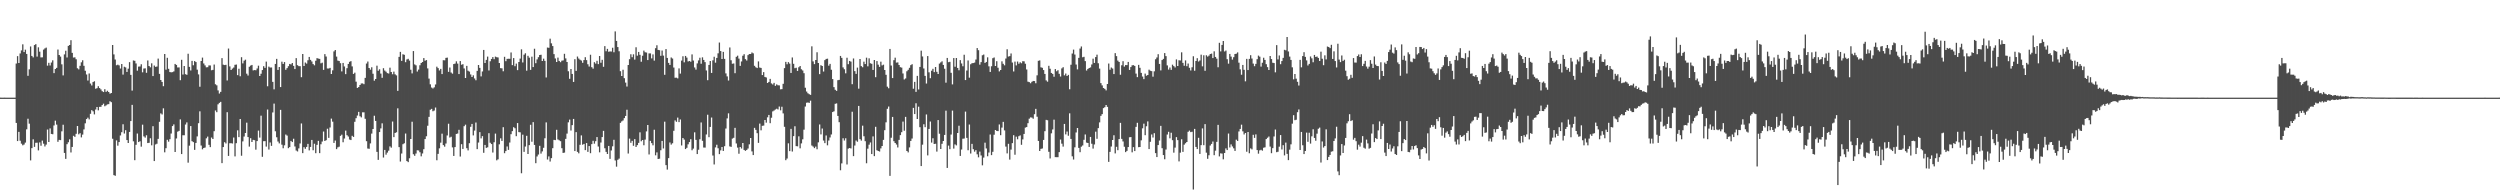 <?xml version="1.0" encoding="UTF-8"?>
<svg xmlns="http://www.w3.org/2000/svg" width="1920" height="150">
  <path d="M0 74.967h1v1.000H0zM1 74.988h1v1.000H1zM2 74.986h1v1.000H2zM3 74.967h1v1.000H3zM4 74.989h1v1.000H4zM5 74.986h1v1.000H5zM6 74.987h1v1.000H6zM7 74.986h1v1.000H7zM8 74.988h1v1.000H8zM9 74.984h1v1.000H9zM10 74.986h1v1.000H10zM11 74.987h1v1.000H11zM12 48.777h1v45.651H12zM13 43.118h1v65.229H13zM14 48.361h1v52.926H14zM15 41.044h1v67.060H15zM16 38.697h1v71.665H16zM17 34.067h1v77.530H17zM18 39.967h1v71.033H18zM19 38.138h1v71.382H19zM20 41.403h1v57.945H20zM21 58.231h1v32.955H21zM22 53.226h1v41.762H22zM23 35.691h1v87.496H23zM24 42.963h1v70.802H24zM25 44.104h1v62.889H25zM26 34.606h1v78.198H26zM27 33.874h1v75.790H27zM28 43.493h1v66.058H28zM29 36.375h1v79.107H29zM30 39.659h1v69.680H30zM31 44.101h1v67.815H31zM32 44.006h1v63.985H32zM33 38.098h1v72.223H33zM34 37.150h1v75.349H34zM35 36.557h1v74.500H35zM36 50.408h1v49.086H36zM37 48.217h1v60.855H37zM38 50.291h1v48.329H38zM39 48.032h1v54.810H39zM40 46.322h1v56.802H40zM41 56.149h1v40.196H41zM42 52.998h1v39.684H42zM43 52.128h1v43.542H43zM44 38.015h1v70.882H44zM45 42.252h1v65.183H45zM46 43.448h1v64.158H46zM47 49.425h1v51.448H47zM48 57.914h1v37.886H48zM49 41.781h1v75.691H49zM50 38.950h1v83.051H50zM51 44.142h1v66.603H51zM52 35.216h1v74.053H52zM53 34.566h1v72.430H53zM54 30.869h1v86.208H54zM55 40.609h1v72.214H55zM56 44.177h1v60.132H56zM57 44.040h1v61.089H57zM58 45.532h1v57.241H58zM59 52.453h1v44.325H59zM60 53.289h1v49.854H60zM61 50.550h1v51.768H61zM62 47.877h1v57.669H62zM63 46.304h1v57.094H63zM64 50.545h1v48.820H64zM65 54.324h1v40.370H65zM66 57.213h1v34.255H66zM67 61.824h1v28.543H67zM68 56.406h1v35.278H68zM69 64.173h1v23.242H69zM70 65.655h1v18.912H70zM71 63.029h1v22.454H71zM72 62.411h1v25.466H72zM73 68.142h1v15.989H73zM74 67.734h1v14.451H74zM75 66.188h1v18.557H75zM76 67.640h1v14.447H76zM77 68.669h1v13.337H77zM78 70.061h1v10.650H78zM79 70.688h1v8.953H79zM80 68.511h1v13.087H80zM81 70.541h1v10.396H81zM82 69.664h1v10.536H82zM83 70.668h1v9.308H83zM84 71.939h1v5.841H84zM85 71.403h1v7.087H85zM86 34.580h1v71.958H86zM87 41.780h1v92.720H87zM88 45.736h1v89.261H88zM89 50.143h1v57.704H89zM90 49.670h1v62.208H90zM91 50.237h1v58.875H91zM92 52.643h1v51.410H92zM93 49.127h1v52.427H93zM94 57.312h1v38.112H94zM95 51.232h1v51.336H95zM96 51.781h1v48.222H96zM97 55.264h1v52.289H97zM98 52.762h1v57.066H98zM99 47.709h1v53.612H99zM100 57.504h1v35.475H100zM101 69.568h1v10.953H101zM102 46.444h1v62.091H102zM103 46.699h1v76.354H103zM104 48.752h1v62.470H104zM105 54.270h1v48.309H105zM106 51.150h1v57.975H106zM107 51.058h1v57.437H107zM108 49.334h1v63.285H108zM109 55.546h1v40.191H109zM110 52.616h1v52.149H110zM111 52.469h1v53.184H111zM112 55.934h1v47.932H112zM113 46.445h1v63.439H113zM114 50.710h1v58.983H114zM115 51.732h1v54.446H115zM116 48.643h1v62.991H116zM117 58.427h1v38.489H117zM118 50.342h1v73.367H118zM119 51.374h1v59.568H119zM120 51.103h1v59.293H120zM121 44.987h1v61.684H121zM122 56.728h1v36.819H122zM123 61.428h1v25.656H123zM124 62.922h1v24.974H124zM125 66.224h1v16.952H125zM126 41.471h1v75.518H126zM127 53.481h1v60.351H127zM128 44.387h1v62.962H128zM129 52.839h1v55.949H129zM130 55.364h1v51.553H130zM131 55.532h1v47.044H131zM132 55.408h1v41.396H132zM133 54.854h1v40.674H133zM134 49.080h1v67.640H134zM135 49.884h1v56.469H135zM136 51.833h1v49.285H136zM137 51.782h1v48.713H137zM138 61.615h1v30.092H138zM139 45.923h1v72.388H139zM140 57.215h1v46.690H140zM141 50.701h1v53.160H141zM142 57.010h1v38.612H142zM143 57.471h1v36.515H143zM144 41.249h1v83.659H144zM145 51.377h1v60.479H145zM146 54.127h1v42.676H146zM147 46.759h1v61.705H147zM148 50.142h1v59.012H148zM149 46.889h1v68.189H149zM150 47.682h1v62.115H150zM151 53.501h1v51.268H151zM152 57.162h1v37.464H152zM153 66.603h1v18.885H153zM154 46.858h1v64.906H154zM155 44.243h1v70.447H155zM156 48.745h1v64.915H156zM157 50.218h1v63.068H157zM158 51.687h1v54.561H158zM159 51.622h1v53.312H159zM160 50.234h1v60.994H160zM161 50.275h1v62.716H161zM162 53.940h1v51.709H162zM163 53.678h1v53.085H163zM164 49.568h1v51.210H164zM165 64.727h1v20.121H165zM166 65.556h1v20.594H166zM167 69.435h1v10.681H167zM168 71.807h1v7.208H168zM169 70.543h1v7.693H169zM170 44.656h1v80.625H170zM171 49.682h1v63.261H171zM172 49.993h1v59.195H172zM173 49.755h1v60.408H173zM174 61.798h1v24.383H174zM175 37.284h1v82.483H175zM176 50.975h1v59.029H176zM177 53.779h1v56.210H177zM178 52.663h1v57.578H178zM179 51.843h1v53.761H179zM180 49.769h1v70.346H180zM181 49.550h1v60.446H181zM182 57.679h1v42.395H182zM183 52.813h1v52.504H183zM184 58.579h1v32.807H184zM185 43.946h1v75.643H185zM186 48.711h1v59.903H186zM187 46.578h1v58.283H187zM188 45.848h1v56.309H188zM189 56.589h1v37.597H189zM190 58.015h1v47.239H190zM191 51.271h1v61.295H191zM192 50.399h1v55.719H192zM193 49.865h1v59.186H193zM194 54.067h1v53.351H194zM195 53.809h1v53.840H195zM196 53.939h1v61.025H196zM197 52.569h1v55.783H197zM198 50.452h1v49.874H198zM199 58.378h1v47.290H199zM200 56.627h1v32.199H200zM201 53.810h1v66.612H201zM202 50.823h1v57.624H202zM203 52.128h1v56.246H203zM204 47.325h1v65.277H204zM205 66.227h1v17.910H205zM206 51.130h1v63.689H206zM207 51.868h1v57.571H207zM208 51.791h1v60.236H208zM209 62.888h1v23.462H209zM210 68.584h1v11.005H210zM211 49.117h1v51.681H211zM212 45.201h1v60.219H212zM213 53.708h1v55.004H213zM214 51.477h1v58.676H214zM215 66.862h1v17.537H215zM216 47.367h1v63.721H216zM217 49.123h1v64.749H217zM218 47.683h1v63.934H218zM219 53.625h1v49.686H219zM220 52.326h1v51.803H220zM221 50.850h1v62.945H221zM222 49.076h1v63.883H222zM223 49.471h1v58.784H223zM224 48.367h1v60.764H224zM225 50.590h1v55.937H225zM226 53.063h1v59.413H226zM227 44.662h1v70.955H227zM228 50.091h1v66.234H228zM229 50.799h1v63.188H229zM230 50.824h1v59.349H230zM231 59.308h1v35.525H231zM232 41.451h1v76.178H232zM233 50.677h1v62.393H233zM234 48.027h1v66.234H234zM235 48.871h1v63.963H235zM236 46.273h1v64.211H236zM237 43.741h1v71.749H237zM238 45.994h1v66.862H238zM239 47.208h1v60.241H239zM240 49.227h1v66.200H240zM241 50.158h1v60.247H241zM242 46.652h1v71.029H242zM243 44.668h1v66.587H243zM244 44.984h1v63.178H244zM245 45.229h1v72.355H245zM246 48.629h1v62.146H246zM247 48.123h1v60.548H247zM248 53.653h1v47.370H248zM249 41.552h1v66.745H249zM250 43.432h1v64.264H250zM251 52.595h1v46.263H251zM252 52.645h1v53.222H252zM253 52.123h1v45.753H253zM254 56.839h1v34.237H254zM255 54.000h1v39.433H255zM256 39.488h1v70.304H256zM257 38.390h1v69.530H257zM258 43.449h1v71.065H258zM259 46.539h1v66.599H259zM260 46.920h1v65.715H260zM261 48.528h1v55.798H261zM262 54.834h1v48.606H262zM263 48.321h1v60.925H263zM264 51.067h1v55.333H264zM265 56.939h1v43.378H265zM266 52.362h1v51.484H266zM267 49.119h1v55.727H267zM268 47.472h1v59.697H268zM269 46.937h1v60.641H269zM270 50.985h1v53.333H270zM271 56.765h1v48.380H271zM272 55.833h1v37.702H272zM273 62.723h1v28.033H273zM274 67.543h1v21.169H274zM275 66.890h1v19.016H275zM276 65.283h1v24.015H276zM277 64.080h1v26.081H277zM278 64.050h1v22.227H278zM279 64.662h1v21.625H279zM280 59.818h1v31.424H280zM281 48.776h1v59.659H281zM282 47.279h1v66.784H282zM283 52.234h1v62.025H283zM284 53.521h1v56.612H284zM285 51.669h1v50.955H285zM286 56.631h1v42.455H286zM287 61.963h1v26.927H287zM288 60.661h1v32.215H288zM289 50.421h1v66.188H289zM290 54.318h1v68.462H290zM291 53.185h1v48.248H291zM292 56.512h1v42.124H292zM293 59.762h1v34.981H293zM294 52.380h1v68.620H294zM295 54.155h1v60.991H295zM296 55.062h1v63.732H296zM297 56.145h1v61.034H297zM298 56.473h1v59.225H298zM299 51.986h1v60.471H299zM300 55.320h1v58.096H300zM301 57.020h1v36.333H301zM302 55.001h1v50.321H302zM303 57.107h1v45.011H303zM304 57.903h1v43.687H304zM305 69.775h1v13.419H305zM306 43.690h1v69.290H306zM307 39.856h1v84.207H307zM308 46.765h1v71.143H308zM309 41.677h1v69.094H309zM310 42.097h1v67.907H310zM311 47.773h1v54.780H311zM312 45.680h1v78.005H312zM313 45.175h1v79.320H313zM314 46.517h1v75.014H314zM315 53.563h1v53.176H315zM316 56.349h1v37.139H316zM317 39.230h1v79.261H317zM318 49.471h1v70.166H318zM319 50.164h1v67.734H319zM320 54.912h1v60.482H320zM321 53.478h1v62.098H321zM322 50.139h1v66.781H322zM323 48.407h1v71.679H323zM324 47.604h1v70.238H324zM325 44.592h1v70.004H325zM326 46.642h1v60.150H326zM327 46.109h1v58.518H327zM328 52.535h1v44.024H328zM329 60.359h1v29.371H329zM330 64.772h1v19.489H330zM331 67.230h1v16.398H331zM332 67.941h1v17.507H332zM333 67.059h1v17.824H333zM334 64.859h1v17.744H334zM335 51.188h1v71.921H335zM336 52.311h1v65.879H336zM337 54.111h1v59.783H337zM338 52.876h1v56.673H338zM339 56.863h1v45.788H339zM340 46.230h1v65.234H340zM341 46.323h1v66.333H341zM342 44.464h1v65.779H342zM343 44.249h1v59.807H343zM344 55.179h1v39.828H344zM345 51.871h1v53.775H345zM346 55.694h1v49.335H346zM347 56.566h1v56.618H347zM348 49.217h1v70.533H348zM349 48.835h1v64.094H349zM350 47.123h1v55.730H350zM351 48.843h1v53.736H351zM352 56.890h1v42.812H352zM353 46.909h1v73.307H353zM354 49.694h1v61.075H354zM355 49.294h1v65.083H355zM356 52.581h1v44.322H356zM357 59.899h1v35.832H357zM358 50.606h1v63.206H358zM359 54.306h1v61.195H359zM360 54.977h1v54.996H360zM361 57.199h1v40.205H361zM362 59.130h1v36.032H362zM363 57.865h1v46.111H363zM364 60.236h1v40.043H364zM365 61.631h1v32.499H365zM366 54.412h1v60.145H366zM367 49.905h1v59.580H367zM368 52.124h1v49.341H368zM369 58.680h1v47.593H369zM370 54.863h1v49.688H370zM371 38.334h1v78.999H371zM372 48.361h1v62.966H372zM373 45.996h1v67.589H373zM374 43.495h1v69.676H374zM375 54.111h1v48.165H375zM376 47.044h1v62.555H376zM377 45.236h1v65.407H377zM378 43.815h1v73.351H378zM379 45.471h1v63.791H379zM380 43.495h1v59.110H380zM381 43.916h1v79.195H381zM382 44.114h1v78.229H382zM383 48.360h1v62.489H383zM384 52.351h1v53.873H384zM385 52.462h1v55.793H385zM386 54.743h1v42.930H386zM387 43.643h1v74.024H387zM388 47.026h1v69.016H388zM389 45.226h1v67.278H389zM390 45.130h1v69.947H390zM391 45.164h1v64.311H391zM392 40.273h1v62.779H392zM393 50.023h1v50.694H393zM394 44.611h1v53.092H394zM395 50.837h1v47.669H395zM396 48.834h1v55.747H396zM397 53.883h1v40.621H397zM398 47.630h1v53.861H398zM399 44.991h1v56.650H399zM400 37.863h1v95.183H400zM401 47.964h1v55.449H401zM402 41.991h1v74.651H402zM403 40.913h1v71.638H403zM404 54.286h1v50.005H404zM405 42.846h1v75.433H405zM406 44.298h1v67.186H406zM407 53.651h1v42.170H407zM408 43.498h1v65.365H408zM409 51.499h1v42.279H409zM410 37.432h1v73.857H410zM411 48.535h1v76.821H411zM412 45.602h1v74.542H412zM413 43.914h1v74.741H413zM414 42.233h1v69.747H414zM415 42.046h1v75.916H415zM416 46.860h1v69.394H416zM417 45.057h1v68.468H417zM418 46.731h1v59.476H418zM419 59.471h1v34.550H419zM420 36.512h1v85.990H420zM421 36.725h1v83.371H421zM422 29.672h1v94.362H422zM423 33.278h1v88.157H423zM424 35.354h1v78.438H424zM425 41.583h1v65.829H425zM426 44.877h1v62.757H426zM427 47.635h1v52.072H427zM428 44.221h1v62.875H428zM429 46.782h1v60.986H429zM430 47.761h1v60.659H430zM431 46.575h1v67.250H431zM432 46.391h1v71.053H432zM433 41.339h1v75.833H433zM434 44.864h1v61.780H434zM435 47.617h1v54.991H435zM436 54.708h1v39.218H436zM437 60.500h1v31.343H437zM438 52.992h1v47.244H438zM439 56.759h1v39.362H439zM440 62.926h1v28.399H440zM441 45.480h1v70.528H441zM442 54.416h1v47.047H442zM443 43.425h1v73.223H443zM444 44.961h1v72.812H444zM445 45.875h1v65.334H445zM446 46.513h1v57.455H446zM447 48.213h1v62.953H447zM448 46.112h1v64.428H448zM449 43.941h1v71.336H449zM450 46.159h1v63.705H450zM451 49.353h1v67.279H451zM452 51.106h1v61.088H452zM453 42.037h1v75.605H453zM454 51.605h1v59.093H454zM455 52.735h1v55.399H455zM456 47.755h1v62.561H456zM457 48.840h1v59.596H457zM458 46.719h1v58.529H458zM459 49.235h1v63.293H459zM460 43.005h1v73.983H460zM461 48.163h1v61.299H461zM462 45.931h1v59.357H462zM463 51.297h1v49.210H463zM464 35.449h1v78.436H464zM465 39.396h1v77.214H465zM466 37.545h1v80.746H466zM467 39.710h1v72.363H467zM468 39.466h1v82.542H468zM469 39.580h1v75.961H469zM470 36.653h1v75.754H470zM471 40.130h1v67.228H471zM472 24.098h1v99.161H472zM473 31.460h1v96.556H473zM474 36.146h1v86.557H474zM475 39.369h1v82.457H475zM476 54.670h1v39.694H476zM477 58.355h1v34.890H477zM478 53.557h1v38.943H478zM479 60.047h1v30.686H479zM480 63.463h1v25.574H480zM481 66.462h1v17.791H481zM482 49.942h1v67.982H482zM483 45.482h1v60.988H483zM484 41.654h1v68.030H484zM485 43.913h1v64.285H485zM486 41.729h1v70.247H486zM487 45.793h1v61.056H487zM488 36.323h1v76.530H488zM489 42.772h1v68.711H489zM490 39.865h1v69.862H490zM491 42.112h1v59.536H491zM492 47.407h1v61.099H492zM493 42.827h1v64.700H493zM494 38.871h1v72.697H494zM495 40.145h1v67.086H495zM496 40.371h1v60.533H496zM497 46.113h1v49.889H497zM498 41.001h1v77.640H498zM499 41.014h1v67.157H499zM500 44.850h1v65.090H500zM501 41.768h1v69.852H501zM502 46.545h1v53.094H502zM503 36.994h1v82.303H503zM504 34.773h1v82.270H504zM505 38.327h1v83.773H505zM506 38.566h1v83.315H506zM507 42.836h1v72.562H507zM508 38.786h1v69.431H508zM509 42.686h1v71.340H509zM510 57.469h1v35.959H510zM511 37.679h1v89.165H511zM512 44.484h1v85.781H512zM513 48.276h1v73.150H513zM514 49.881h1v59.550H514zM515 44.155h1v66.915H515zM516 44.979h1v65.025H516zM517 51.863h1v48.591H517zM518 59.721h1v32.747H518zM519 59.667h1v33.870H519zM520 60.197h1v30.104H520zM521 52.539h1v41.262H521zM522 56.539h1v35.195H522zM523 46.560h1v65.157H523zM524 43.192h1v62.816H524zM525 47.880h1v59.354H525zM526 42.951h1v71.549H526zM527 44.220h1v69.268H527zM528 47.187h1v63.684H528zM529 46.870h1v62.225H529zM530 47.426h1v59.472H530zM531 41.773h1v73.623H531zM532 46.496h1v67.616H532zM533 51.838h1v49.771H533zM534 53.458h1v53.940H534zM535 48.685h1v69.626H535zM536 46.361h1v68.614H536zM537 44.351h1v62.630H537zM538 48.939h1v45.127H538zM539 44.056h1v64.066H539zM540 46.007h1v67.295H540zM541 47.736h1v65.615H541zM542 54.114h1v49.152H542zM543 61.568h1v26.565H543zM544 49.860h1v55.523H544zM545 46.860h1v50.609H545zM546 56.016h1v34.259H546zM547 46.321h1v73.105H547zM548 43.589h1v82.702H548zM549 48.109h1v65.112H549zM550 44.470h1v66.706H550zM551 40.947h1v72.910H551zM552 32.649h1v85.746H552zM553 39.207h1v76.313H553zM554 45.318h1v67.596H554zM555 39.836h1v76.084H555zM556 45.233h1v67.062H556zM557 56.372h1v42.331H557zM558 58.680h1v32.253H558zM559 61.874h1v25.158H559zM560 36.478h1v75.973H560zM561 46.288h1v66.523H561zM562 48.950h1v57.519H562zM563 48.732h1v57.102H563zM564 56.227h1v41.950H564zM565 43.631h1v66.562H565zM566 42.774h1v70.566H566zM567 45.028h1v73.032H567zM568 50.567h1v62.309H568zM569 47.202h1v66.876H569zM570 42.804h1v67.007H570zM571 41.603h1v73.522H571zM572 45.421h1v70.463H572zM573 46.501h1v68.641H573zM574 42.327h1v71.770H574zM575 41.478h1v69.355H575zM576 41.468h1v64.529H576zM577 40.298h1v75.975H577zM578 40.938h1v78.141H578zM579 50.554h1v47.623H579zM580 51.673h1v48.058H580zM581 52.256h1v50.048H581zM582 47.158h1v62.562H582zM583 51.843h1v43.096H583zM584 52.176h1v47.902H584zM585 57.642h1v38.953H585zM586 55.407h1v41.040H586zM587 59.078h1v33.079H587zM588 59.488h1v34.734H588zM589 63.766h1v26.334H589zM590 62.936h1v25.348H590zM591 60.590h1v34.023H591zM592 64.072h1v26.342H592zM593 64.883h1v20.679H593zM594 63.622h1v21.291H594zM595 65.952h1v18.160H595zM596 64.836h1v18.677H596zM597 65.472h1v18.587H597zM598 65.566h1v16.229H598zM599 68.582h1v16.173H599zM600 68.442h1v13.520H600zM601 64.349h1v22.753H601zM602 52.339h1v45.030H602zM603 47.519h1v75.522H603zM604 49.359h1v72.401H604zM605 47.717h1v62.343H605zM606 48.861h1v67.190H606zM607 55.993h1v42.956H607zM608 44.142h1v72.211H608zM609 48.999h1v55.573H609zM610 52.387h1v44.584H610zM611 52.004h1v60.224H611zM612 54.491h1v57.887H612zM613 51.645h1v53.036H613zM614 50.675h1v63.233H614zM615 53.206h1v56.913H615zM616 54.095h1v52.916H616zM617 56.217h1v43.361H617zM618 67.359h1v14.463H618zM619 70.297h1v8.595H619zM620 71.630h1v7.041H620zM621 72.352h1v6.660H621zM622 72.867h1v4.433H622zM623 35.574h1v76.222H623zM624 47.146h1v65.424H624zM625 49.248h1v64.495H625zM626 46.076h1v66.536H626zM627 40.165h1v74.483H627zM628 48.409h1v60.906H628zM629 56.944h1v38.621H629zM630 50.064h1v53.144H630zM631 50.663h1v48.062H631zM632 54.928h1v53.021H632zM633 46.189h1v63.751H633zM634 45.267h1v58.774H634zM635 45.040h1v66.567H635zM636 50.440h1v57.515H636zM637 49.042h1v56.531H637zM638 53.546h1v49.704H638zM639 60.742h1v25.345H639zM640 66.921h1v18.579H640zM641 68.966h1v10.774H641zM642 69.785h1v9.637H642zM643 61.600h1v27.434H643zM644 61.331h1v32.521H644zM645 42.949h1v87.801H645zM646 44.435h1v81.069H646zM647 51.769h1v54.396H647zM648 53.197h1v54.720H648zM649 56.296h1v49.918H649zM650 44.350h1v81.952H650zM651 49.301h1v64.848H651zM652 46.818h1v66.833H652zM653 47.298h1v66.737H653zM654 64.672h1v21.124H654zM655 44.908h1v75.005H655zM656 54.626h1v57.167H656zM657 56.720h1v51.192H657zM658 51.919h1v56.923H658zM659 68.080h1v13.300H659zM660 45.309h1v61.542H660zM661 50.783h1v57.213H661zM662 51.636h1v44.877H662zM663 47.360h1v57.308H663zM664 49.205h1v59.239H664zM665 44.293h1v81.071H665zM666 50.927h1v63.264H666zM667 44.801h1v66.326H667zM668 48.574h1v60.835H668zM669 48.974h1v69.326H669zM670 53.720h1v51.037H670zM671 46.085h1v73.836H671zM672 59.285h1v38.103H672zM673 46.909h1v68.480H673zM674 49.672h1v66.272H674zM675 51.346h1v65.035H675zM676 47.343h1v66.606H676zM677 50.248h1v61.866H677zM678 49.644h1v57.769H678zM679 53.766h1v46.239H679zM680 57.448h1v36.482H680zM681 66.558h1v16.997H681zM682 67.790h1v14.050H682zM683 37.599h1v97.486H683zM684 50.338h1v55.424H684zM685 59.974h1v29.810H685zM686 46.221h1v62.218H686zM687 44.283h1v65.549H687zM688 48.083h1v62.941H688zM689 47.897h1v65.338H689zM690 49.919h1v57.518H690zM691 51.596h1v52.176H691zM692 51.932h1v49.583H692zM693 56.405h1v37.009H693zM694 61.016h1v39.391H694zM695 60.278h1v29.465H695zM696 54.737h1v61.227H696zM697 53.612h1v63.451H697zM698 52.046h1v61.164H698zM699 50.004h1v58.251H699zM700 49.319h1v57.097H700zM701 68.171h1v14.689H701zM702 62.886h1v24.709H702zM703 70.576h1v8.714H703zM704 58.269h1v33.135H704zM705 68.716h1v13.201H705zM706 51.399h1v46.307H706zM707 38.933h1v88.607H707zM708 43.354h1v67.746H708zM709 52.567h1v42.858H709zM710 58.260h1v39.413H710zM711 64.127h1v23.787H711zM712 43.047h1v76.279H712zM713 55.527h1v43.496H713zM714 60.032h1v33.294H714zM715 54.337h1v55.158H715zM716 52.820h1v53.383H716zM717 55.416h1v55.178H717zM718 51.472h1v58.909H718zM719 55.123h1v61.289H719zM720 56.840h1v35.351H720zM721 48.834h1v53.853H721zM722 47.929h1v66.481H722zM723 47.085h1v63.363H723zM724 49.846h1v58.434H724zM725 52.808h1v50.822H725zM726 63.472h1v21.542H726zM727 44.498h1v84.489H727zM728 47.768h1v64.042H728zM729 47.451h1v67.149H729zM730 55.930h1v47.398H730zM731 64.829h1v20.115H731zM732 44.618h1v69.509H732zM733 51.232h1v59.671H733zM734 44.556h1v67.118H734zM735 52.154h1v49.978H735zM736 53.941h1v42.621H736zM737 46.180h1v73.567H737zM738 48.748h1v66.082H738zM739 50.880h1v55.686H739zM740 42.037h1v64.371H740zM741 61.479h1v24.237H741zM742 54.160h1v51.746H742zM743 46.445h1v68.977H743zM744 59.666h1v35.953H744zM745 49.356h1v68.579H745zM746 48.524h1v61.977H746zM747 48.459h1v66.110H747zM748 48.071h1v68.427H748zM749 45.718h1v69.589H749zM750 36.902h1v81.618H750zM751 38.560h1v82.269H751zM752 49.665h1v66.745H752zM753 47.735h1v71.638H753zM754 42.467h1v84.526H754zM755 41.894h1v79.155H755zM756 48.339h1v61.209H756zM757 47.581h1v66.422H757zM758 44.037h1v75.970H758zM759 50.945h1v66.174H759zM760 55.250h1v48.050H760zM761 50.872h1v68.295H761zM762 44.708h1v71.871H762zM763 44.153h1v59.344H763zM764 50.704h1v49.126H764zM765 46.998h1v53.566H765zM766 52.042h1v48.663H766zM767 54.830h1v40.756H767zM768 53.759h1v50.080H768zM769 47.080h1v50.899H769zM770 49.014h1v44.602H770zM771 50.150h1v49.986H771zM772 44.940h1v67.670H772zM773 37.828h1v79.979H773zM774 43.410h1v67.046H774zM775 43.097h1v79.461H775zM776 41.086h1v73.797H776zM777 47.999h1v61.915H777zM778 54.867h1v48.948H778zM779 47.290h1v71.564H779zM780 50.237h1v54.727H780zM781 47.275h1v59.694H781zM782 48.959h1v55.652H782zM783 47.811h1v56.198H783zM784 48.572h1v62.610H784zM785 46.985h1v60.060H785zM786 47.078h1v55.766H786zM787 48.968h1v49.036H787zM788 53.364h1v44.201H788zM789 62.726h1v31.895H789zM790 63.056h1v28.105H790zM791 63.964h1v26.196H791zM792 62.835h1v27.504H792zM793 62.180h1v29.014H793zM794 62.276h1v25.428H794zM795 63.967h1v19.640H795zM796 57.850h1v31.823H796zM797 46.678h1v61.563H797zM798 46.406h1v69.576H798zM799 51.713h1v62.592H799zM800 52.072h1v61.946H800zM801 53.800h1v53.666H801zM802 56.759h1v43.995H802zM803 61.729h1v30.318H803zM804 62.733h1v29.614H804zM805 50.523h1v66.070H805zM806 52.796h1v68.925H806zM807 56.024h1v46.397H807zM808 56.765h1v42.676H808zM809 58.957h1v32.932H809zM810 53.028h1v67.656H810zM811 54.752h1v65.956H811zM812 53.923h1v66.803H812zM813 56.698h1v60.148H813zM814 58.764h1v48.404H814zM815 52.539h1v57.814H815zM816 51.596h1v61.013H816zM817 57.869h1v37.293H817zM818 56.495h1v46.745H818zM819 58.361h1v42.670H819zM820 57.508h1v46.716H820zM821 68.550h1v18.486H821zM822 49.716h1v56.993H822zM823 41.134h1v78.950H823zM824 38.087h1v84.456H824zM825 41.878h1v71.267H825zM826 49.546h1v52.179H826zM827 53.323h1v44.999H827zM828 44.432h1v69.155H828zM829 37.295h1v79.618H829zM830 35.672h1v76.975H830zM831 44.004h1v67.693H831zM832 43.609h1v63.742H832zM833 46.956h1v56.330H833zM834 54.161h1v55.336H834zM835 52.918h1v56.901H835zM836 52.242h1v60.621H836zM837 51.753h1v53.415H837zM838 49.484h1v60.892H838zM839 45.061h1v69.050H839zM840 48.349h1v62.598H840zM841 43.820h1v57.295H841zM842 42.008h1v64.581H842zM843 48.588h1v49.840H843zM844 52.679h1v41.305H844zM845 63.850h1v25.151H845zM846 65.580h1v22.085H846zM847 67.578h1v15.459H847zM848 68.252h1v14.100H848zM849 69.422h1v11.205H849zM850 64.497h1v17.555H850zM851 48.775h1v75.526H851zM852 53.556h1v63.063H852zM853 51.888h1v60.644H853zM854 52.632h1v54.880H854zM855 56.887h1v47.010H855zM856 40.829h1v76.960H856zM857 43.093h1v69.674H857zM858 46.543h1v68.832H858zM859 47.571h1v59.255H859zM860 57.416h1v36.942H860zM861 50.100h1v56.534H861zM862 47.005h1v61.637H862zM863 51.146h1v61.569H863zM864 49.995h1v66.849H864zM865 50.030h1v65.848H865zM866 47.568h1v65.400H866zM867 53.716h1v51.703H867zM868 51.524h1v53.743H868zM869 50.162h1v66.854H869zM870 50.035h1v62.965H870zM871 50.615h1v65.415H871zM872 56.513h1v40.900H872zM873 59.255h1v35.054H873zM874 49.831h1v63.206H874zM875 52.087h1v60.809H875zM876 55.945h1v51.830H876zM877 58.756h1v39.799H877zM878 60.793h1v34.159H878zM879 56.538h1v47.291H879zM880 58.185h1v38.784H880zM881 57.598h1v35.661H881zM882 53.498h1v60.961H882zM883 54.323h1v54.604H883zM884 54.646h1v48.601H884zM885 58.861h1v46.773H885zM886 54.802h1v47.506H886zM887 45.504h1v72.101H887zM888 44.108h1v76.520H888zM889 41.624h1v69.802H889zM890 49.120h1v58.835H890zM891 54.076h1v42.580H891zM892 46.131h1v67.704H892zM893 45.191h1v73.924H893zM894 40.774h1v81.555H894zM895 43.121h1v71.729H895zM896 50.209h1v53.097H896zM897 53.440h1v47.780H897zM898 51.864h1v54.360H898zM899 53.660h1v48.265H899zM900 49.669h1v58.014H900zM901 50.767h1v66.464H901zM902 51.822h1v61.535H902zM903 45.610h1v59.705H903zM904 50.710h1v56.917H904zM905 46.261h1v77.676H905zM906 46.446h1v70.811H906zM907 40.177h1v66.793H907zM908 48.298h1v68.344H908zM909 50.474h1v60.623H909zM910 46.387h1v63.655H910zM911 50.838h1v58.203H911zM912 48.802h1v52.446H912zM913 52.048h1v48.240H913zM914 54.125h1v47.375H914zM915 51.664h1v49.514H915zM916 43.212h1v102.346H916zM917 54.317h1v44.678H917zM918 46.862h1v66.003H918zM919 44.711h1v69.768H919zM920 47.259h1v58.597H920zM921 46.433h1v71.790H921zM922 41.960h1v69.480H922zM923 50.944h1v47.678H923zM924 42.426h1v69.095H924zM925 54.395h1v40.954H925zM926 42.433h1v74.797H926zM927 43.460h1v78.493H927zM928 42.717h1v76.542H928zM929 41.476h1v70.271H929zM930 41.162h1v69.358H930zM931 44.606h1v64.077H931zM932 39.421h1v79.780H932zM933 43.717h1v71.994H933zM934 45.044h1v63.909H934zM935 51.636h1v44.241H935zM936 32.853h1v87.240H936zM937 39.482h1v78.272H937zM938 34.494h1v83.486H938zM939 31.463h1v90.899H939zM940 39.539h1v77.989H940zM941 38.805h1v75.178H941zM942 45.477h1v69.770H942zM943 48.885h1v53.670H943zM944 41.427h1v71.816H944zM945 43.483h1v67.413H945zM946 45.785h1v66.725H946zM947 43.942h1v69.969H947zM948 41.459h1v74.472H948zM949 41.237h1v66.050H949zM950 40.239h1v67.987H950zM951 48.113h1v52.847H951zM952 53.248h1v45.772H952zM953 57.385h1v38.346H953zM954 49.877h1v51.007H954zM955 53.592h1v49.675H955zM956 62.446h1v39.684H956zM957 45.219h1v71.333H957zM958 53.823h1v47.548H958zM959 45.212h1v72.489H959zM960 42.385h1v71.600H960zM961 44.933h1v69.819H961zM962 48.857h1v54.678H962zM963 50.834h1v55.027H963zM964 49.050h1v54.167H964zM965 45.447h1v69.802H965zM966 42.690h1v75.334H966zM967 43.536h1v71.977H967zM968 51.166h1v63.885H968zM969 48.188h1v67.527H969zM970 44.335h1v69.101H970zM971 46.005h1v67.158H971zM972 49.322h1v57.490H972zM973 51.578h1v54.216H973zM974 53.780h1v51.076H974zM975 42.989h1v69.605H975zM976 45.360h1v72.300H976zM977 48.180h1v65.607H977zM978 48.444h1v56.337H978zM979 55.527h1v43.966H979zM980 34.655h1v82.216H980zM981 45.600h1v70.925H981zM982 42.610h1v70.020H982zM983 49.329h1v54.399H983zM984 46.901h1v67.874H984zM985 44.439h1v67.074H985zM986 38.253h1v81.099H986zM987 38.667h1v70.843H987zM988 28.415h1v89.738H988zM989 39.516h1v83.453H989zM990 43.466h1v71.462H990zM991 46.010h1v64.838H991zM992 51.722h1v43.249H992zM993 60.939h1v27.539H993zM994 56.808h1v35.490H994zM995 60.430h1v31.526H995zM996 62.817h1v23.375H996zM997 65.671h1v18.420H997zM998 45.986h1v69.202H998zM999 51.736h1v49.597H999zM1000 43.071h1v68.476H1000zM1001 40.093h1v78.217H1001zM1002 43.699h1v72.277H1002zM1003 46.385h1v55.441H1003zM1004 50.253h1v58.640H1004zM1005 49.033h1v52.920H1005zM1006 43.371h1v66.898H1006zM1007 44.787h1v59.893H1007zM1008 47.811h1v51.447H1008zM1009 42.172h1v63.738H1009zM1010 43.737h1v64.337H1010zM1011 43.426h1v59.247H1011zM1012 44.470h1v54.377H1012zM1013 46.849h1v51.158H1013zM1014 39.672h1v85.176H1014zM1015 45.124h1v63.541H1015zM1016 50.076h1v63.213H1016zM1017 42.512h1v69.681H1017zM1018 45.624h1v53.681H1018zM1019 35.743h1v87.174H1019zM1020 36.107h1v84.435H1020zM1021 36.971h1v82.005H1021zM1022 34.389h1v82.117H1022zM1023 45.261h1v70.896H1023zM1024 39.413h1v68.898H1024zM1025 46.915h1v59.353H1025zM1026 51.802h1v45.528H1026zM1027 33.583h1v98.064H1027zM1028 45.796h1v88.766H1028zM1029 47.693h1v71.720H1029zM1030 42.572h1v68.074H1030zM1031 46.781h1v70.710H1031zM1032 45.868h1v65.862H1032zM1033 54.267h1v51.665H1033zM1034 58.512h1v36.196H1034zM1035 61.260h1v31.860H1035zM1036 60.485h1v27.197H1036zM1037 57.427h1v35.529H1037zM1038 59.762h1v32.589H1038zM1039 44.593h1v62.677H1039zM1040 48.016h1v57.883H1040zM1041 48.069h1v60.390H1041zM1042 43.067h1v71.860H1042zM1043 41.829h1v69.284H1043zM1044 43.794h1v68.790H1044zM1045 41.677h1v67.895H1045zM1046 50.726h1v53.833H1046zM1047 48.990h1v64.482H1047zM1048 46.743h1v67.434H1048zM1049 51.078h1v56.136H1049zM1050 52.724h1v57.428H1050zM1051 51.181h1v62.973H1051zM1052 46.174h1v67.383H1052zM1053 48.960h1v53.616H1053zM1054 52.236h1v43.206H1054zM1055 43.378h1v65.789H1055zM1056 49.589h1v56.470H1056zM1057 50.705h1v56.098H1057zM1058 50.807h1v49.364H1058zM1059 61.101h1v32.142H1059zM1060 47.797h1v58.982H1060zM1061 54.479h1v42.299H1061zM1062 58.379h1v36.627H1062zM1063 48.013h1v69.209H1063zM1064 49.121h1v70.760H1064zM1065 46.765h1v62.994H1065zM1066 39.993h1v74.419H1066zM1067 38.125h1v72.868H1067zM1068 34.181h1v82.182H1068zM1069 40.465h1v73.540H1069zM1070 41.153h1v71.161H1070zM1071 36.424h1v81.873H1071zM1072 38.498h1v80.562H1072zM1073 47.904h1v64.476H1073zM1074 49.249h1v52.053H1074zM1075 58.145h1v34.990H1075zM1076 34.090h1v81.972H1076zM1077 45.930h1v63.992H1077zM1078 42.794h1v64.005H1078zM1079 46.568h1v61.019H1079zM1080 56.492h1v36.413H1080zM1081 40.167h1v76.521H1081zM1082 41.681h1v75.257H1082zM1083 47.282h1v67.727H1083zM1084 47.794h1v64.320H1084zM1085 44.885h1v69.889H1085zM1086 45.178h1v67.003H1086zM1087 36.084h1v75.499H1087zM1088 41.824h1v71.965H1088zM1089 40.846h1v78.509H1089zM1090 36.024h1v86.104H1090zM1091 36.131h1v78.727H1091zM1092 37.696h1v76.662H1092zM1093 36.802h1v76.108H1093zM1094 40.321h1v73.448H1094zM1095 37.727h1v80.081H1095zM1096 43.489h1v58.894H1096zM1097 47.806h1v75.504H1097zM1098 52.541h1v45.522H1098zM1099 52.739h1v43.196H1099zM1100 54.658h1v42.702H1100zM1101 56.266h1v39.900H1101zM1102 57.501h1v41.444H1102zM1103 56.358h1v35.057H1103zM1104 52.590h1v40.497H1104zM1105 61.378h1v28.629H1105zM1106 53.284h1v44.479H1106zM1107 51.574h1v52.637H1107zM1108 50.193h1v48.051H1108zM1109 43.738h1v61.992H1109zM1110 42.208h1v59.676H1110zM1111 43.888h1v57.024H1111zM1112 50.722h1v52.309H1112zM1113 46.918h1v58.119H1113zM1114 48.939h1v50.918H1114zM1115 54.366h1v42.825H1115zM1116 60.817h1v28.320H1116zM1117 46.028h1v62.737H1117zM1118 42.845h1v68.136H1118zM1119 46.375h1v60.682H1119zM1120 40.259h1v70.671H1120zM1121 37.007h1v66.810H1121zM1122 44.385h1v60.829H1122zM1123 44.548h1v60.034H1123zM1124 45.097h1v58.494H1124zM1125 40.844h1v67.542H1125zM1126 52.276h1v49.762H1126zM1127 43.970h1v56.547H1127zM1128 38.917h1v68.964H1128zM1129 56.605h1v38.142H1129zM1130 56.360h1v37.000H1130zM1131 58.418h1v34.002H1131zM1132 58.769h1v31.008H1132zM1133 57.616h1v31.997H1133zM1134 59.257h1v32.850H1134zM1135 62.035h1v28.324H1135zM1136 64.599h1v22.308H1136zM1137 61.183h1v25.707H1137zM1138 50.638h1v54.285H1138zM1139 52.243h1v45.518H1139zM1140 49.101h1v52.951H1140zM1141 54.694h1v47.026H1141zM1142 56.476h1v33.122H1142zM1143 48.881h1v59.608H1143zM1144 47.674h1v58.783H1144zM1145 44.124h1v64.621H1145zM1146 41.650h1v63.604H1146zM1147 44.997h1v54.164H1147zM1148 50.728h1v50.935H1148zM1149 50.341h1v48.891H1149zM1150 51.235h1v47.764H1150zM1151 55.857h1v40.562H1151zM1152 55.251h1v42.295H1152zM1153 40.380h1v60.249H1153zM1154 41.549h1v65.684H1154zM1155 42.662h1v61.527H1155zM1156 41.533h1v65.561H1156zM1157 45.029h1v54.461H1157zM1158 54.613h1v38.927H1158zM1159 57.001h1v35.013H1159zM1160 60.355h1v33.956H1160zM1161 58.055h1v35.499H1161zM1162 64.936h1v21.485H1162zM1163 65.257h1v18.178H1163zM1164 63.145h1v27.793H1164zM1165 59.855h1v29.336H1165zM1166 40.457h1v68.229H1166zM1167 42.093h1v67.867H1167zM1168 43.062h1v61.405H1168zM1169 45.404h1v63.890H1169zM1170 48.331h1v55.483H1170zM1171 43.753h1v61.334H1171zM1172 52.219h1v50.975H1172zM1173 60.816h1v28.083H1173zM1174 44.431h1v62.613H1174zM1175 47.483h1v54.782H1175zM1176 48.205h1v54.611H1176zM1177 57.220h1v34.691H1177zM1178 58.961h1v31.554H1178zM1179 60.218h1v29.958H1179zM1180 60.135h1v28.225H1180zM1181 61.269h1v26.406H1181zM1182 62.917h1v22.436H1182zM1183 69.465h1v11.622H1183zM1184 63.441h1v21.820H1184zM1185 62.636h1v22.728H1185zM1186 63.894h1v19.941H1186zM1187 67.208h1v15.289H1187zM1188 68.923h1v11.516H1188zM1189 48.266h1v49.930H1189zM1190 39.310h1v71.620H1190zM1191 44.418h1v64.084H1191zM1192 46.924h1v58.810H1192zM1193 48.237h1v51.697H1193zM1194 47.296h1v58.303H1194zM1195 46.277h1v56.471H1195zM1196 49.293h1v55.106H1196zM1197 53.023h1v44.659H1197zM1198 48.979h1v51.670H1198zM1199 55.666h1v38.347H1199zM1200 42.127h1v65.802H1200zM1201 45.336h1v58.979H1201zM1202 51.256h1v47.769H1202zM1203 53.633h1v43.842H1203zM1204 52.330h1v39.450H1204zM1205 55.080h1v40.569H1205zM1206 44.467h1v60.956H1206zM1207 47.244h1v50.691H1207zM1208 58.247h1v36.957H1208zM1209 61.278h1v28.322H1209zM1210 49.421h1v51.185H1210zM1211 45.747h1v57.401H1211zM1212 47.222h1v57.794H1212zM1213 43.952h1v60.719H1213zM1214 55.812h1v40.424H1214zM1215 50.939h1v56.783H1215zM1216 40.362h1v71.267H1216zM1217 39.620h1v66.758H1217zM1218 39.252h1v70.144H1218zM1219 46.025h1v65.591H1219zM1220 47.363h1v59.102H1220zM1221 43.961h1v59.228H1221zM1222 44.202h1v60.161H1222zM1223 48.547h1v54.117H1223zM1224 46.150h1v56.171H1224zM1225 59.059h1v35.083H1225zM1226 56.232h1v40.592H1226zM1227 53.432h1v45.948H1227zM1228 43.360h1v63.616H1228zM1229 41.511h1v62.619H1229zM1230 47.430h1v53.307H1230zM1231 47.603h1v55.875H1231zM1232 45.629h1v60.563H1232zM1233 50.557h1v49.038H1233zM1234 49.974h1v51.424H1234zM1235 53.710h1v40.581H1235zM1236 50.732h1v58.535H1236zM1237 52.865h1v44.714H1237zM1238 53.504h1v44.397H1238zM1239 61.057h1v28.211H1239zM1240 56.693h1v34.352H1240zM1241 58.151h1v33.525H1241zM1242 57.033h1v36.712H1242zM1243 62.349h1v27.790H1243zM1244 59.472h1v29.115H1244zM1245 63.910h1v23.686H1245zM1246 63.482h1v25.108H1246zM1247 63.346h1v25.108H1247zM1248 62.591h1v23.428H1248zM1249 63.220h1v21.312H1249zM1250 64.304h1v20.888H1250zM1251 66.020h1v17.213H1251zM1252 65.431h1v19.663H1252zM1253 65.572h1v20.534H1253zM1254 64.266h1v21.791H1254zM1255 67.248h1v15.918H1255zM1256 65.984h1v17.553H1256zM1257 68.371h1v14.422H1257zM1258 67.288h1v14.256H1258zM1259 69.032h1v12.681H1259zM1260 69.097h1v11.417H1260zM1261 70.255h1v9.337H1261zM1262 70.065h1v9.229H1262zM1263 70.664h1v7.924H1263zM1264 71.021h1v7.881H1264zM1265 65.580h1v14.164H1265zM1266 30.505h1v75.858H1266zM1267 27.972h1v82.255H1267zM1268 39.614h1v66.890H1268zM1269 36.101h1v74.124H1269zM1270 62.055h1v26.639H1270zM1271 56.943h1v34.916H1271zM1272 42.604h1v60.878H1272zM1273 43.159h1v66.584H1273zM1274 50.945h1v53.395H1274zM1275 54.040h1v39.438H1275zM1276 67.374h1v15.765H1276zM1277 50.728h1v46.390H1277zM1278 47.403h1v49.052H1278zM1279 51.823h1v47.224H1279zM1280 48.275h1v46.895H1280zM1281 58.736h1v30.897H1281zM1282 52.334h1v45.954H1282zM1283 54.322h1v44.150H1283zM1284 61.071h1v25.802H1284zM1285 63.165h1v19.430H1285zM1286 67.201h1v15.561H1286zM1287 28.729h1v79.978H1287zM1288 40.946h1v61.837H1288zM1289 40.371h1v59.422H1289zM1290 34.480h1v69.334H1290zM1291 42.838h1v64.094H1291zM1292 40.668h1v59.378H1292zM1293 39.801h1v56.445H1293zM1294 46.471h1v49.542H1294zM1295 48.134h1v48.241H1295zM1296 48.097h1v46.189H1296zM1297 59.921h1v28.487H1297zM1298 48.017h1v54.320H1298zM1299 50.297h1v44.527H1299zM1300 50.908h1v42.163H1300zM1301 55.336h1v35.140H1301zM1302 61.607h1v27.681H1302zM1303 60.302h1v28.285H1303zM1304 62.606h1v22.727H1304zM1305 65.381h1v17.457H1305zM1306 66.970h1v15.016H1306zM1307 64.115h1v23.310H1307zM1308 44.085h1v62.194H1308zM1309 44.806h1v52.188H1309zM1310 56.297h1v34.467H1310zM1311 42.850h1v64.057H1311zM1312 42.714h1v56.057H1312zM1313 50.614h1v44.993H1313zM1314 45.440h1v54.269H1314zM1315 45.103h1v51.985H1315zM1316 46.900h1v52.988H1316zM1317 62.163h1v22.828H1317zM1318 50.682h1v48.773H1318zM1319 48.762h1v51.230H1319zM1320 44.365h1v55.010H1320zM1321 41.359h1v59.480H1321zM1322 48.963h1v50.389H1322zM1323 52.963h1v41.580H1323zM1324 46.421h1v55.274H1324zM1325 48.299h1v54.313H1325zM1326 46.845h1v59.960H1326zM1327 46.841h1v58.224H1327zM1328 47.585h1v57.182H1328zM1329 41.932h1v66.593H1329zM1330 42.317h1v60.940H1330zM1331 42.159h1v63.124H1331zM1332 37.812h1v63.898H1332zM1333 37.339h1v62.130H1333zM1334 46.198h1v57.700H1334zM1335 41.270h1v58.529H1335zM1336 43.820h1v56.115H1336zM1337 44.661h1v51.031H1337zM1338 54.132h1v37.439H1338zM1339 47.582h1v48.179H1339zM1340 40.561h1v58.694H1340zM1341 47.501h1v53.570H1341zM1342 44.055h1v57.756H1342zM1343 46.187h1v48.580H1343zM1344 59.865h1v28.879H1344zM1345 58.899h1v28.689H1345zM1346 60.525h1v25.807H1346zM1347 63.297h1v23.917H1347zM1348 62.467h1v25.194H1348zM1349 30.913h1v96.920H1349zM1350 42.122h1v60.575H1350zM1351 33.723h1v72.972H1351zM1352 34.364h1v67.864H1352zM1353 47.200h1v53.301H1353zM1354 48.691h1v48.101H1354zM1355 51.547h1v46.356H1355zM1356 58.283h1v34.039H1356zM1357 39.677h1v61.108H1357zM1358 43.233h1v53.669H1358zM1359 49.566h1v50.459H1359zM1360 46.884h1v50.631H1360zM1361 51.395h1v48.385H1361zM1362 44.120h1v57.244H1362zM1363 49.717h1v48.949H1363zM1364 61.188h1v28.582H1364zM1365 42.093h1v55.492H1365zM1366 45.074h1v51.323H1366zM1367 54.144h1v38.780H1367zM1368 62.900h1v24.185H1368zM1369 53.646h1v46.526H1369zM1370 44.513h1v51.360H1370zM1371 53.227h1v43.667H1371zM1372 45.782h1v53.464H1372zM1373 39.232h1v61.401H1373zM1374 39.947h1v61.897H1374zM1375 44.474h1v56.393H1375zM1376 51.251h1v46.681H1376zM1377 56.750h1v32.532H1377zM1378 49.635h1v48.491H1378zM1379 46.252h1v53.691H1379zM1380 48.866h1v47.438H1380zM1381 42.107h1v58.580H1381zM1382 45.462h1v56.634H1382zM1383 49.917h1v47.529H1383zM1384 56.552h1v40.253H1384zM1385 37.121h1v77.637H1385zM1386 26.520h1v84.942H1386zM1387 42.276h1v69.686H1387zM1388 39.984h1v67.141H1388zM1389 54.933h1v46.994H1389zM1390 56.070h1v40.857H1390zM1391 40.181h1v74.265H1391zM1392 45.124h1v73.165H1392zM1393 43.893h1v74.864H1393zM1394 39.656h1v67.229H1394zM1395 48.488h1v57.204H1395zM1396 43.948h1v65.674H1396zM1397 45.903h1v61.061H1397zM1398 45.421h1v61.768H1398zM1399 43.851h1v61.387H1399zM1400 49.283h1v48.310H1400zM1401 44.320h1v68.260H1401zM1402 41.054h1v66.171H1402zM1403 46.693h1v55.331H1403zM1404 40.477h1v60.833H1404zM1405 51.416h1v52.185H1405zM1406 53.546h1v46.729H1406zM1407 53.022h1v41.758H1407zM1408 53.919h1v40.260H1408zM1409 58.670h1v32.395H1409zM1410 59.484h1v28.937H1410zM1411 38.565h1v103.548H1411zM1412 43.327h1v80.994H1412zM1413 39.899h1v80.127H1413zM1414 46.479h1v64.321H1414zM1415 44.796h1v69.815H1415zM1416 41.063h1v77.466H1416zM1417 44.273h1v76.447H1417zM1418 45.346h1v69.100H1418zM1419 44.678h1v71.734H1419zM1420 59.359h1v32.863H1420zM1421 35.524h1v73.191H1421zM1422 41.251h1v70.213H1422zM1423 42.443h1v81.140H1423zM1424 40.506h1v79.630H1424zM1425 42.434h1v69.121H1425zM1426 43.993h1v61.981H1426zM1427 45.734h1v72.644H1427zM1428 44.939h1v69.614H1428zM1429 44.968h1v65.987H1429zM1430 46.237h1v63.303H1430zM1431 33.579h1v86.747H1431zM1432 32.113h1v89.267H1432zM1433 41.316h1v75.799H1433zM1434 37.944h1v79.389H1434zM1435 40.907h1v77.050H1435zM1436 38.684h1v69.501H1436zM1437 45.071h1v61.434H1437zM1438 42.472h1v67.358H1438zM1439 35.916h1v80.019H1439zM1440 32.736h1v86.648H1440zM1441 36.308h1v79.560H1441zM1442 38.576h1v81.336H1442zM1443 39.590h1v72.987H1443zM1444 35.764h1v90.985H1444zM1445 35.395h1v79.522H1445zM1446 39.198h1v84.004H1446zM1447 41.112h1v68.215H1447zM1448 36.928h1v77.112H1448zM1449 34.565h1v78.908H1449zM1450 37.146h1v71.881H1450zM1451 41.816h1v72.358H1451zM1452 38.333h1v76.703H1452zM1453 34.733h1v81.267H1453zM1454 32.688h1v80.385H1454zM1455 33.214h1v84.879H1455zM1456 39.699h1v72.989H1456zM1457 42.727h1v53.791H1457zM1458 43.890h1v71.196H1458zM1459 45.514h1v69.562H1459zM1460 34.677h1v80.346H1460zM1461 42.741h1v71.406H1461zM1462 48.524h1v55.317H1462zM1463 39.748h1v76.311H1463zM1464 42.281h1v74.918H1464zM1465 48.237h1v66.089H1465zM1466 45.347h1v67.002H1466zM1467 42.243h1v77.181H1467zM1468 52.508h1v55.789H1468zM1469 48.670h1v59.377H1469zM1470 47.457h1v60.979H1470zM1471 46.175h1v72.164H1471zM1472 48.694h1v64.799H1472zM1473 48.598h1v56.541H1473zM1474 48.793h1v57.150H1474zM1475 38.790h1v75.740H1475zM1476 37.870h1v77.611H1476zM1477 44.056h1v77.634H1477zM1478 24.361h1v93.773H1478zM1479 34.879h1v94.476H1479zM1480 41.644h1v79.143H1480zM1481 33.717h1v95.844H1481zM1482 35.257h1v86.767H1482zM1483 37.742h1v81.616H1483zM1484 32.455h1v93.648H1484zM1485 29.090h1v98.702H1485zM1486 30.532h1v90.987H1486zM1487 30.085h1v87.767H1487zM1488 34.598h1v89.672H1488zM1489 36.063h1v84.688H1489zM1490 31.168h1v87.452H1490zM1491 44.285h1v58.078H1491zM1492 47.261h1v54.621H1492zM1493 31.396h1v83.599H1493zM1494 38.328h1v78.470H1494zM1495 36.821h1v78.871H1495zM1496 37.419h1v78.744H1496zM1497 36.790h1v74.087H1497zM1498 38.139h1v72.928H1498zM1499 38.087h1v75.718H1499zM1500 39.484h1v70.444H1500zM1501 42.280h1v68.370H1501zM1502 32.846h1v75.752H1502zM1503 43.705h1v57.537H1503zM1504 40.744h1v68.579H1504zM1505 36.367h1v77.106H1505zM1506 33.594h1v73.781H1506zM1507 38.024h1v73.728H1507zM1508 43.241h1v57.779H1508zM1509 55.105h1v52.297H1509zM1510 40.954h1v77.516H1510zM1511 43.252h1v70.272H1511zM1512 43.345h1v69.689H1512zM1513 42.728h1v64.972H1513zM1514 40.165h1v85.868H1514zM1515 40.703h1v78.544H1515zM1516 30.685h1v92.533H1516zM1517 31.361h1v85.561H1517zM1518 41.611h1v76.645H1518zM1519 37.637h1v75.300H1519zM1520 37.756h1v78.517H1520zM1521 37.989h1v66.409H1521zM1522 34.642h1v81.008H1522zM1523 29.616h1v100.539H1523zM1524 47.347h1v75.288H1524zM1525 34.961h1v89.285H1525zM1526 37.322h1v79.029H1526zM1527 31.093h1v92.318H1527zM1528 35.527h1v82.294H1528zM1529 51.980h1v47.713H1529zM1530 38.899h1v68.000H1530zM1531 36.676h1v73.289H1531zM1532 34.830h1v76.667H1532zM1533 50.963h1v52.008H1533zM1534 43.713h1v65.140H1534zM1535 30.070h1v94.355H1535zM1536 34.210h1v78.502H1536zM1537 30.995h1v85.489H1537zM1538 33.734h1v88.938H1538zM1539 33.771h1v81.098H1539zM1540 42.714h1v63.812H1540zM1541 42.847h1v69.854H1541zM1542 47.000h1v60.990H1542zM1543 43.539h1v76.133H1543zM1544 52.707h1v54.581H1544zM1545 50.718h1v61.544H1545zM1546 47.346h1v63.027H1546zM1547 39.723h1v80.321H1547zM1548 43.805h1v67.384H1548zM1549 49.038h1v51.607H1549zM1550 40.174h1v71.613H1550zM1551 40.926h1v75.858H1551zM1552 45.769h1v69.371H1552zM1553 50.015h1v58.060H1553zM1554 52.590h1v49.975H1554zM1555 57.612h1v45.348H1555zM1556 48.283h1v53.829H1556zM1557 49.466h1v56.370H1557zM1558 38.125h1v76.063H1558zM1559 41.768h1v79.821H1559zM1560 40.501h1v82.754H1560zM1561 27.262h1v94.787H1561zM1562 36.220h1v77.793H1562zM1563 41.331h1v74.879H1563zM1564 35.316h1v79.449H1564zM1565 48.659h1v61.893H1565zM1566 33.337h1v92.187H1566zM1567 33.082h1v87.058H1567zM1568 30.216h1v90.185H1568zM1569 32.147h1v81.113H1569zM1570 35.778h1v69.334H1570zM1571 38.075h1v73.071H1571zM1572 34.935h1v80.488H1572zM1573 41.420h1v69.640H1573zM1574 40.904h1v68.403H1574zM1575 42.380h1v66.691H1575zM1576 47.329h1v64.026H1576zM1577 38.595h1v76.342H1577zM1578 39.223h1v78.226H1578zM1579 39.644h1v79.882H1579zM1580 45.595h1v70.536H1580zM1581 48.022h1v60.002H1581zM1582 42.132h1v70.787H1582zM1583 43.592h1v69.245H1583zM1584 37.471h1v85.269H1584zM1585 41.308h1v73.105H1585zM1586 39.651h1v72.189H1586zM1587 36.244h1v78.083H1587zM1588 38.216h1v79.295H1588zM1589 40.998h1v74.281H1589zM1590 45.783h1v62.722H1590zM1591 46.795h1v55.598H1591zM1592 53.025h1v53.225H1592zM1593 46.564h1v58.288H1593zM1594 50.310h1v49.715H1594zM1595 47.514h1v59.854H1595zM1596 50.927h1v47.982H1596zM1597 49.183h1v51.090H1597zM1598 50.510h1v50.109H1598zM1599 53.876h1v41.797H1599zM1600 51.102h1v45.172H1600zM1601 59.845h1v31.484H1601zM1602 60.640h1v30.067H1602zM1603 58.154h1v32.413H1603zM1604 63.364h1v28.964H1604zM1605 59.311h1v36.134H1605zM1606 63.351h1v25.350H1606zM1607 64.283h1v20.294H1607zM1608 65.038h1v19.623H1608zM1609 62.563h1v23.288H1609zM1610 65.018h1v20.185H1610zM1611 68.216h1v14.926H1611zM1612 67.369h1v17.217H1612zM1613 68.085h1v13.765H1613zM1614 68.844h1v12.073H1614zM1615 68.009h1v12.052H1615zM1616 70.318h1v10.991H1616zM1617 69.088h1v10.754H1617zM1618 68.635h1v10.736H1618zM1619 70.025h1v10.344H1619zM1620 70.794h1v8.606H1620zM1621 70.934h1v7.467H1621zM1622 72.458h1v5.520H1622zM1623 72.299h1v5.368H1623zM1624 72.329h1v5.388H1624zM1625 72.247h1v5.856H1625zM1626 72.794h1v5.913H1626zM1627 72.736h1v4.539H1627zM1628 72.930h1v4.057H1628zM1629 73.259h1v3.514H1629zM1630 72.950h1v3.889H1630zM1631 73.490h1v3.297H1631zM1632 73.584h1v2.810H1632zM1633 73.038h1v3.577H1633zM1634 73.415h1v2.843H1634zM1635 73.811h1v2.834H1635zM1636 73.645h1v2.624H1636zM1637 73.876h1v2.501H1637zM1638 74.032h1v1.850H1638zM1639 74.251h1v1.521H1639zM1640 74.233h1v1.738H1640zM1641 74.324h1v1.542H1641zM1642 74.401h1v1.175H1642zM1643 74.348h1v1.389H1643zM1644 74.532h1v1.011H1644zM1645 74.422h1v1.047H1645zM1646 74.652h1v1.000H1646zM1647 74.609h1v1.000H1647zM1648 74.639h1v1.000H1648zM1649 74.615h1v1.000H1649zM1650 74.715h1v1.000H1650zM1651 74.733h1v1.000H1651zM1652 74.746h1v1.000H1652zM1653 74.741h1v1.000H1653zM1654 74.760h1v1.000H1654zM1655 74.842h1v1.000H1655zM1656 74.810h1v1.000H1656zM1657 74.833h1v1.000H1657zM1658 74.753h1v1.000H1658zM1659 74.857h1v1.000H1659zM1660 74.856h1v1.000H1660zM1661 74.902h1v1.000H1661zM1662 74.895h1v1.000H1662zM1663 74.892h1v1.000H1663zM1664 74.906h1v1.000H1664zM1665 74.918h1v1.000H1665zM1666 74.929h1v1.000H1666zM1667 74.940h1v1.000H1667zM1668 74.945h1v1.000H1668zM1669 74.939h1v1.000H1669zM1670 74.947h1v1.000H1670zM1671 74.942h1v1.000H1671zM1672 74.959h1v1.000H1672zM1673 74.955h1v1.000H1673zM1674 74.964h1v1.000H1674zM1675 74.970h1v1.000H1675zM1676 74.965h1v1.000H1676zM1677 74.958h1v1.000H1677zM1678 74.971h1v1.000H1678zM1679 74.975h1v1.000H1679zM1680 74.971h1v1.000H1680zM1681 74.972h1v1.000H1681zM1682 74.971h1v1.000H1682zM1683 74.972h1v1.000H1683zM1684 74.979h1v1.000H1684zM1685 74.976h1v1.000H1685zM1686 74.978h1v1.000H1686zM1687 74.980h1v1.000H1687zM1688 74.985h1v1.000H1688zM1689 74.984h1v1.000H1689zM1690 74.983h1v1.000H1690zM1691 74.983h1v1.000H1691zM1692 74.983h1v1.000H1692zM1693 74.984h1v1.000H1693zM1694 74.984h1v1.000H1694zM1695 74.982h1v1.000H1695zM1696 74.986h1v1.000H1696zM1697 74.985h1v1.000H1697zM1698 74.985h1v1.000H1698zM1699 74.986h1v1.000H1699zM1700 74.985h1v1.000H1700zM1701 74.984h1v1.000H1701zM1702 74.986h1v1.000H1702zM1703 74.986h1v1.000H1703zM1704 74.986h1v1.000H1704zM1705 74.986h1v1.000H1705zM1706 74.987h1v1.000H1706zM1707 74.988h1v1.000H1707zM1708 74.987h1v1.000H1708zM1709 74.989h1v1.000H1709zM1710 74.985h1v1.000H1710zM1711 74.988h1v1.000H1711zM1712 74.988h1v1.000H1712zM1713 74.987h1v1.000H1713zM1714 74.987h1v1.000H1714zM1715 74.986h1v1.000H1715zM1716 74.987h1v1.000H1716zM1717 74.987h1v1.000H1717zM1718 74.987h1v1.000H1718zM1719 74.987h1v1.000H1719zM1720 74.985h1v1.000H1720zM1721 74.987h1v1.000H1721zM1722 74.988h1v1.000H1722zM1723 74.988h1v1.000H1723zM1724 74.984h1v1.000H1724zM1725 74.986h1v1.000H1725zM1726 74.987h1v1.000H1726zM1727 74.987h1v1.000H1727zM1728 74.989h1v1.000H1728zM1729 74.987h1v1.000H1729zM1730 74.987h1v1.000H1730zM1731 74.984h1v1.000H1731zM1732 74.987h1v1.000H1732zM1733 74.987h1v1.000H1733zM1734 74.987h1v1.000H1734zM1735 74.988h1v1.000H1735zM1736 74.987h1v1.000H1736zM1737 74.987h1v1.000H1737zM1738 74.987h1v1.000H1738zM1739 74.988h1v1.000H1739zM1740 74.987h1v1.000H1740zM1741 74.986h1v1.000H1741zM1742 74.987h1v1.000H1742zM1743 74.988h1v1.000H1743zM1744 74.988h1v1.000H1744zM1745 74.987h1v1.000H1745zM1746 74.989h1v1.000H1746zM1747 74.987h1v1.000H1747zM1748 74.988h1v1.000H1748zM1749 58.754h1v25.845H1749zM1750 49.371h1v47.832H1750zM1751 50.402h1v56.890H1751zM1752 44.489h1v62.949H1752zM1753 48.688h1v55.771H1753zM1754 48.612h1v51.677H1754zM1755 48.574h1v49.296H1755zM1756 56.329h1v41.582H1756zM1757 55.628h1v42.693H1757zM1758 52.750h1v44.095H1758zM1759 57.300h1v35.798H1759zM1760 57.346h1v37.115H1760zM1761 57.349h1v35.524H1761zM1762 58.141h1v33.547H1762zM1763 60.259h1v27.191H1763zM1764 60.444h1v26.695H1764zM1765 60.361h1v29.514H1765zM1766 63.046h1v22.307H1766zM1767 65.447h1v21.279H1767zM1768 64.427h1v20.602H1768zM1769 63.080h1v23.485H1769zM1770 62.470h1v25.666H1770zM1771 61.950h1v23.799H1771zM1772 65.625h1v19.243H1772zM1773 69.923h1v13.411H1773zM1774 66.973h1v15.015H1774zM1775 68.706h1v13.053H1775zM1776 67.633h1v14.389H1776zM1777 70.280h1v10.313H1777zM1778 70.790h1v8.082H1778zM1779 70.231h1v9.206H1779zM1780 69.488h1v9.894H1780zM1781 71.654h1v6.403H1781zM1782 71.357h1v7.250H1782zM1783 72.393h1v5.318H1783zM1784 70.755h1v7.913H1784zM1785 71.871h1v6.087H1785zM1786 72.315h1v6.006H1786zM1787 72.943h1v4.191H1787zM1788 72.245h1v4.828H1788zM1789 72.598h1v4.881H1789zM1790 72.958h1v3.761H1790zM1791 73.598h1v2.899H1791zM1792 73.187h1v3.651H1792zM1793 72.970h1v3.715H1793zM1794 73.534h1v2.875H1794zM1795 73.427h1v3.397H1795zM1796 73.957h1v2.277H1796zM1797 73.430h1v3.028H1797zM1798 74.063h1v2.016H1798zM1799 73.971h1v2.043H1799zM1800 74.151h1v1.770H1800zM1801 73.794h1v2.236H1801zM1802 74.018h1v1.891H1802zM1803 74.156h1v1.567H1803zM1804 74.573h1v1.000H1804zM1805 74.311h1v1.460H1805zM1806 74.376h1v1.179H1806zM1807 74.434h1v1.180H1807zM1808 74.621h1v1.000H1808zM1809 74.638h1v1.000H1809zM1810 74.642h1v1.000H1810zM1811 74.688h1v1.000H1811zM1812 74.715h1v1.000H1812zM1813 74.613h1v1.000H1813zM1814 74.601h1v1.000H1814zM1815 74.733h1v1.000H1815zM1816 74.729h1v1.000H1816zM1817 74.838h1v1.000H1817zM1818 74.692h1v1.000H1818zM1819 74.769h1v1.000H1819zM1820 74.749h1v1.000H1820zM1821 74.827h1v1.000H1821zM1822 74.850h1v1.000H1822zM1823 74.834h1v1.000H1823zM1824 74.894h1v1.000H1824zM1825 74.897h1v1.000H1825zM1826 74.889h1v1.000H1826zM1827 74.883h1v1.000H1827zM1828 74.923h1v1.000H1828zM1829 74.914h1v1.000H1829zM1830 74.932h1v1.000H1830zM1831 74.900h1v1.000H1831zM1832 74.937h1v1.000H1832zM1833 74.951h1v1.000H1833zM1834 74.959h1v1.000H1834zM1835 74.957h1v1.000H1835zM1836 74.933h1v1.000H1836zM1837 74.947h1v1.000H1837zM1838 74.947h1v1.000H1838zM1839 74.955h1v1.000H1839zM1840 74.957h1v1.000H1840zM1841 74.974h1v1.000H1841zM1842 74.980h1v1.000H1842zM1843 74.981h1v1.000H1843zM1844 74.972h1v1.000H1844zM1845 74.974h1v1.000H1845zM1846 74.979h1v1.000H1846zM1847 74.979h1v1.000H1847zM1848 74.979h1v1.000H1848zM1849 74.979h1v1.000H1849zM1850 74.981h1v1.000H1850zM1851 74.978h1v1.000H1851zM1852 74.981h1v1.000H1852zM1853 74.984h1v1.000H1853zM1854 74.982h1v1.000H1854zM1855 74.979h1v1.000H1855zM1856 74.977h1v1.000H1856zM1857 74.984h1v1.000H1857zM1858 74.984h1v1.000H1858zM1859 74.985h1v1.000H1859zM1860 74.983h1v1.000H1860zM1861 74.986h1v1.000H1861zM1862 74.987h1v1.000H1862zM1863 74.985h1v1.000H1863zM1864 74.987h1v1.000H1864zM1865 74.986h1v1.000H1865zM1866 74.986h1v1.000H1866zM1867 74.985h1v1.000H1867zM1868 74.987h1v1.000H1868zM1869 74.987h1v1.000H1869zM1870 74.988h1v1.000H1870zM1871 74.986h1v1.000H1871zM1872 74.986h1v1.000H1872zM1873 74.987h1v1.000H1873zM1874 74.988h1v1.000H1874zM1875 74.986h1v1.000H1875zM1876 74.987h1v1.000H1876zM1877 74.987h1v1.000H1877zM1878 74.985h1v1.000H1878zM1879 74.989h1v1.000H1879zM1880 74.987h1v1.000H1880zM1881 74.988h1v1.000H1881zM1882 74.987h1v1.000H1882zM1883 74.988h1v1.000H1883zM1884 74.986h1v1.000H1884zM1885 74.987h1v1.000H1885zM1886 74.987h1v1.000H1886zM1887 74.987h1v1.000H1887zM1888 74.988h1v1.000H1888zM1889 74.988h1v1.000H1889zM1890 74.986h1v1.000H1890zM1891 74.986h1v1.000H1891zM1892 74.988h1v1.000H1892zM1893 74.987h1v1.000H1893zM1894 74.988h1v1.000H1894zM1895 74.985h1v1.000H1895zM1896 74.988h1v1.000H1896zM1897 74.988h1v1.000H1897zM1898 74.987h1v1.000H1898zM1899 74.988h1v1.000H1899zM1900 74.987h1v1.000H1900zM1901 74.987h1v1.000H1901zM1902 74.988h1v1.000H1902zM1903 74.988h1v1.000H1903zM1904 74.987h1v1.000H1904zM1905 74.986h1v1.000H1905zM1906 74.986h1v1.000H1906zM1907 74.987h1v1.000H1907zM1908 74.982h1v1.000H1908zM1909 74.985h1v1.000H1909zM1910 74.987h1v1.000H1910zM1911 74.987h1v1.000H1911zM1912 74.986h1v1.000H1912zM1913 74.988h1v1.000H1913zM1914 74.987h1v1.000H1914zM1915 74.987h1v1.000H1915zM1916 74.988h1v1.000H1916zM1917 74.986h1v1.000H1917zM1918 74.987h1v1.000H1918zM1919 74.983h1v1.000H1919z" fill="#4a4a4a"></path>
</svg>
